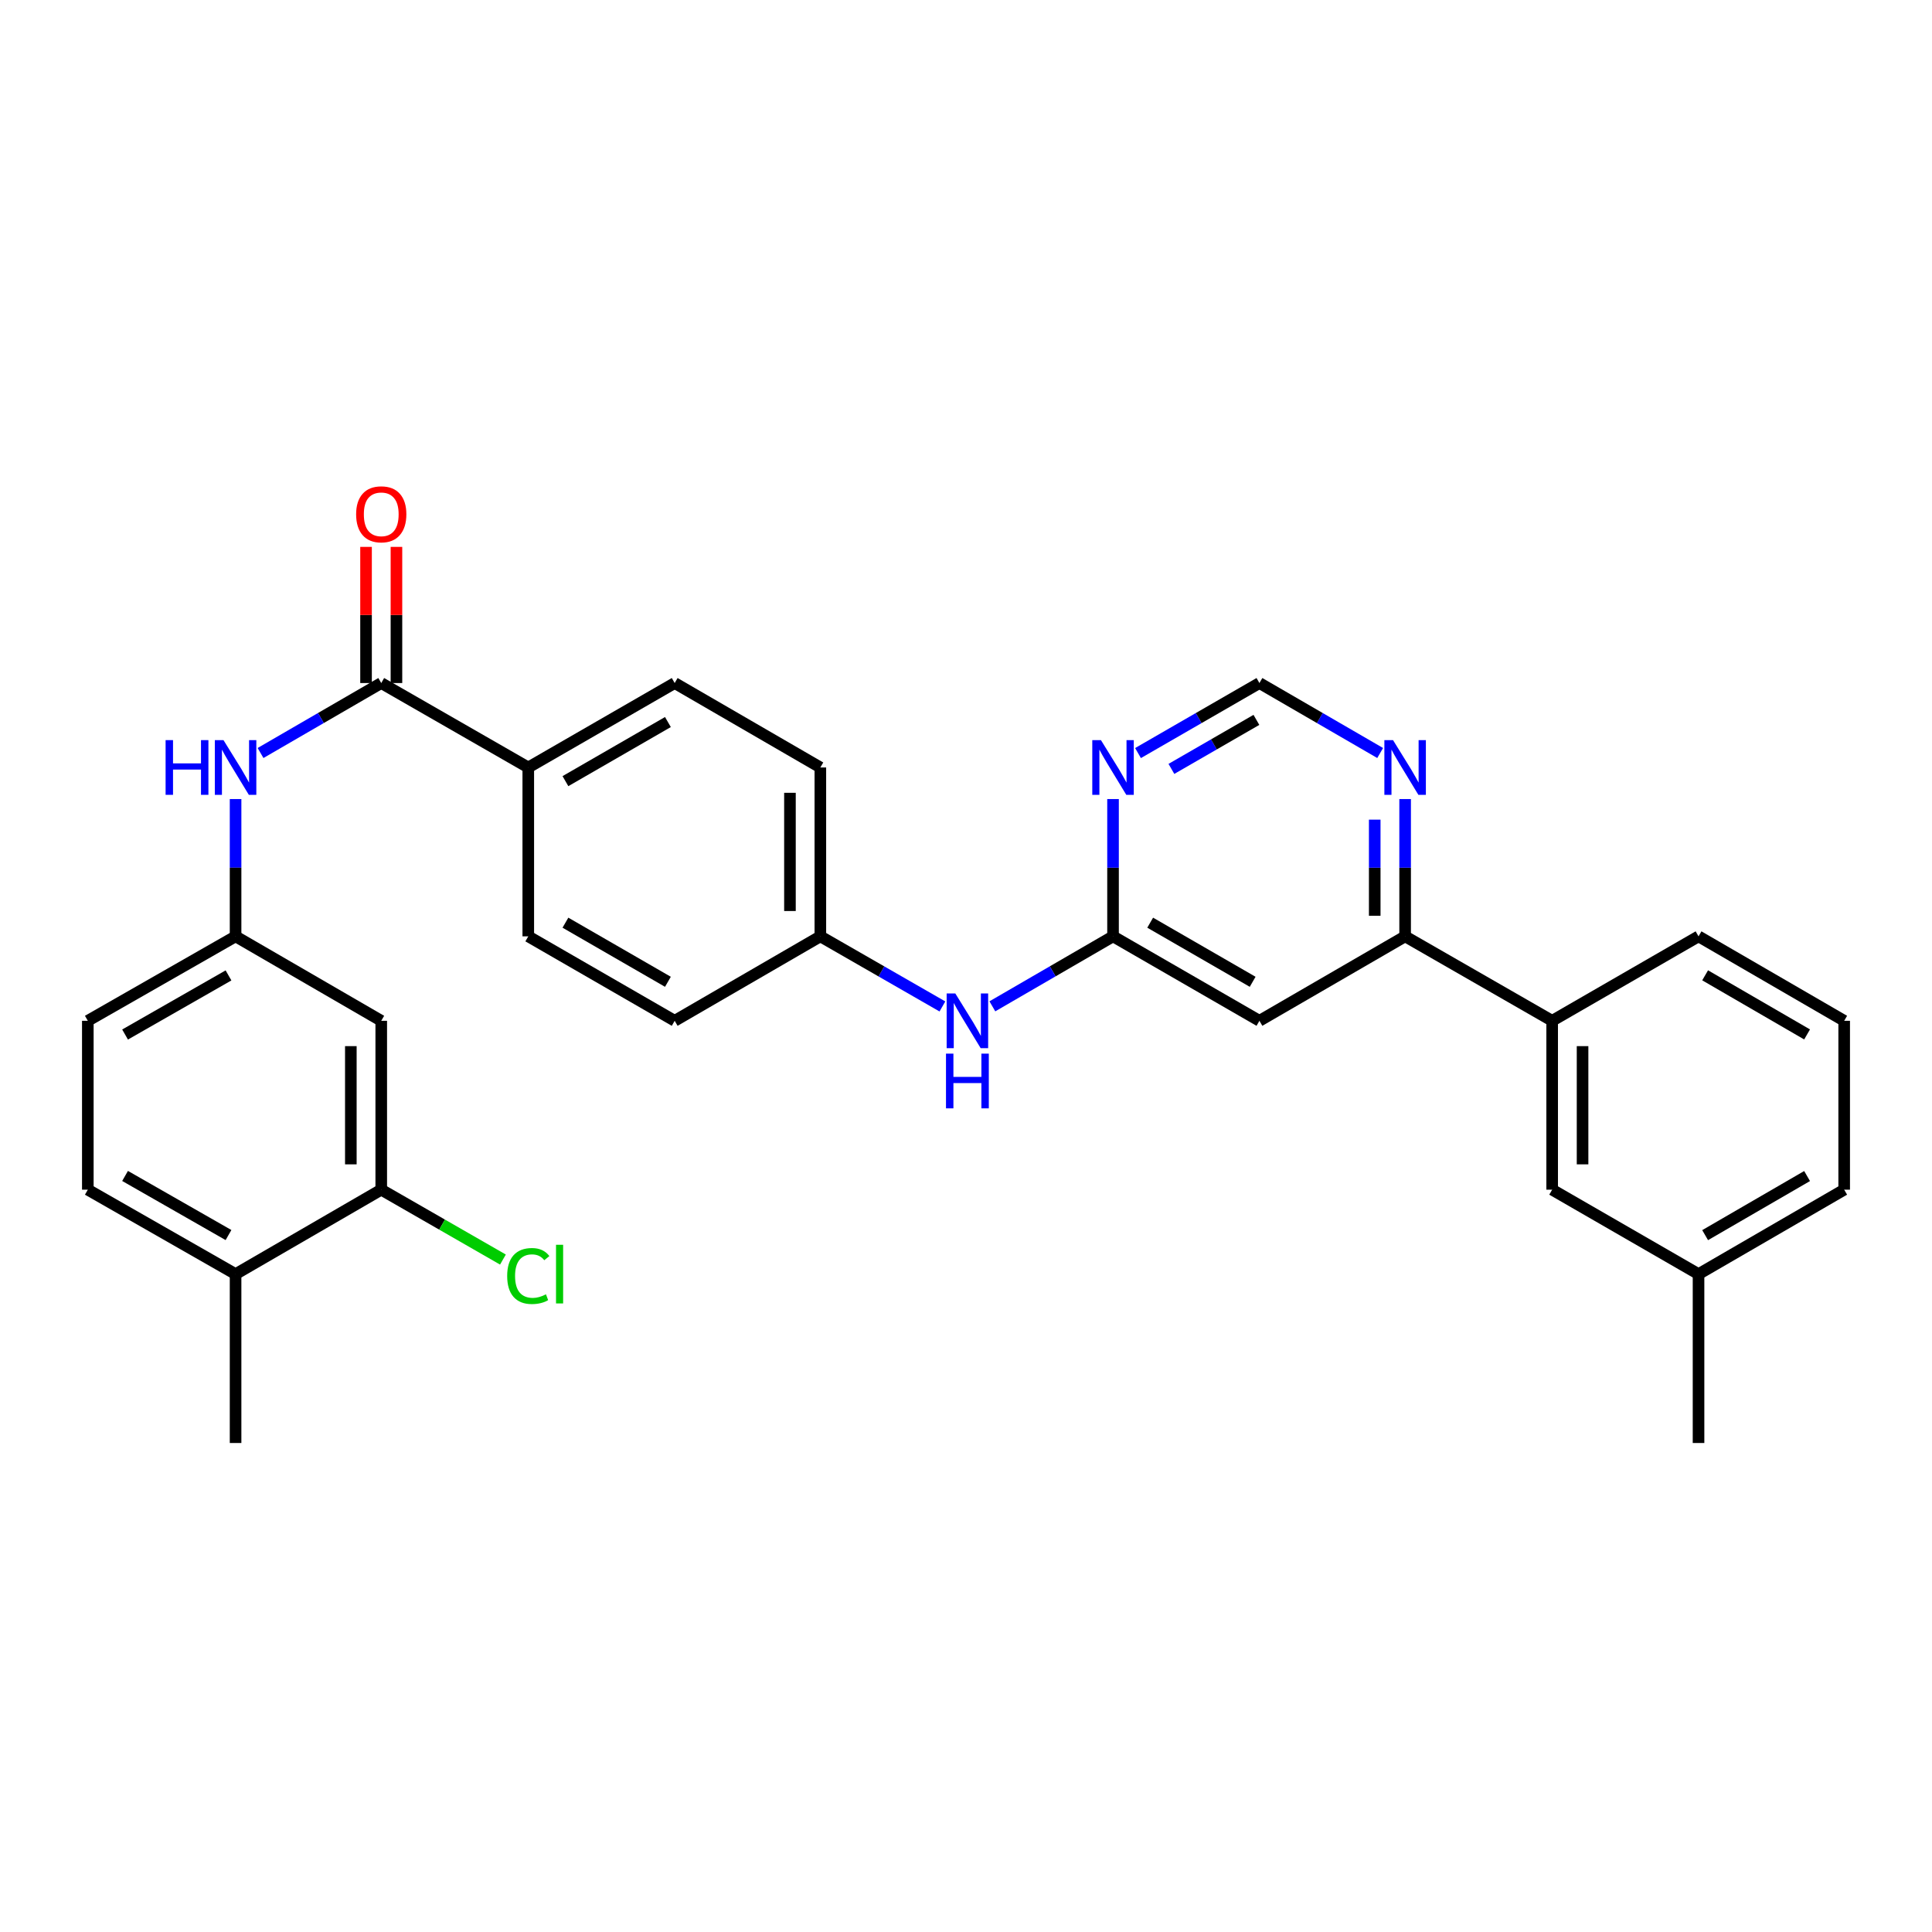 <?xml version='1.0' encoding='iso-8859-1'?>
<svg version='1.1' baseProfile='full'
              xmlns='http://www.w3.org/2000/svg'
                      xmlns:rdkit='http://www.rdkit.org/xml'
                      xmlns:xlink='http://www.w3.org/1999/xlink'
                  xml:space='preserve'
width='1000px' height='1000px' viewBox='0 0 1000 1000'>
<!-- END OF HEADER -->
<rect style='opacity:1.0;fill:#FFFFFF;stroke:none' width='1000' height='1000' x='0' y='0'> </rect>
<path class='bond-4' d='M 197.331,353.54 L 166.092,371.648' style='fill:none;fill-rule:evenodd;stroke:#000000;stroke-width:6px;stroke-linecap:butt;stroke-linejoin:miter;stroke-opacity:1' />
<path class='bond-4' d='M 166.092,371.648 L 134.854,389.756' style='fill:none;fill-rule:evenodd;stroke:#0000FF;stroke-width:6px;stroke-linecap:butt;stroke-linejoin:miter;stroke-opacity:1' />
<path class='bond-9' d='M 197.331,353.54 L 273.435,397.244' style='fill:none;fill-rule:evenodd;stroke:#000000;stroke-width:6px;stroke-linecap:butt;stroke-linejoin:miter;stroke-opacity:1' />
<path class='bond-13' d='M 205.199,353.54 L 205.199,318.304' style='fill:none;fill-rule:evenodd;stroke:#000000;stroke-width:6px;stroke-linecap:butt;stroke-linejoin:miter;stroke-opacity:1' />
<path class='bond-13' d='M 205.199,318.304 L 205.199,283.068' style='fill:none;fill-rule:evenodd;stroke:#FF0000;stroke-width:6px;stroke-linecap:butt;stroke-linejoin:miter;stroke-opacity:1' />
<path class='bond-13' d='M 189.463,353.54 L 189.463,318.304' style='fill:none;fill-rule:evenodd;stroke:#000000;stroke-width:6px;stroke-linecap:butt;stroke-linejoin:miter;stroke-opacity:1' />
<path class='bond-13' d='M 189.463,318.304 L 189.463,283.068' style='fill:none;fill-rule:evenodd;stroke:#FF0000;stroke-width:6px;stroke-linecap:butt;stroke-linejoin:miter;stroke-opacity:1' />
<path class='bond-0' d='M 576.104,484.653 L 544.874,502.763' style='fill:none;fill-rule:evenodd;stroke:#000000;stroke-width:6px;stroke-linecap:butt;stroke-linejoin:miter;stroke-opacity:1' />
<path class='bond-0' d='M 544.874,502.763 L 513.644,520.874' style='fill:none;fill-rule:evenodd;stroke:#0000FF;stroke-width:6px;stroke-linecap:butt;stroke-linejoin:miter;stroke-opacity:1' />
<path class='bond-1' d='M 576.104,484.653 L 651.877,528.366' style='fill:none;fill-rule:evenodd;stroke:#000000;stroke-width:6px;stroke-linecap:butt;stroke-linejoin:miter;stroke-opacity:1' />
<path class='bond-1' d='M 595.334,477.579 L 648.374,508.178' style='fill:none;fill-rule:evenodd;stroke:#000000;stroke-width:6px;stroke-linecap:butt;stroke-linejoin:miter;stroke-opacity:1' />
<path class='bond-2' d='M 576.104,484.653 L 576.104,449.121' style='fill:none;fill-rule:evenodd;stroke:#000000;stroke-width:6px;stroke-linecap:butt;stroke-linejoin:miter;stroke-opacity:1' />
<path class='bond-2' d='M 576.104,449.121 L 576.104,413.589' style='fill:none;fill-rule:evenodd;stroke:#0000FF;stroke-width:6px;stroke-linecap:butt;stroke-linejoin:miter;stroke-opacity:1' />
<path class='bond-3' d='M 651.877,528.366 L 727.29,484.653' style='fill:none;fill-rule:evenodd;stroke:#000000;stroke-width:6px;stroke-linecap:butt;stroke-linejoin:miter;stroke-opacity:1' />
<path class='bond-10' d='M 589.031,389.788 L 620.454,371.664' style='fill:none;fill-rule:evenodd;stroke:#0000FF;stroke-width:6px;stroke-linecap:butt;stroke-linejoin:miter;stroke-opacity:1' />
<path class='bond-10' d='M 620.454,371.664 L 651.877,353.54' style='fill:none;fill-rule:evenodd;stroke:#000000;stroke-width:6px;stroke-linecap:butt;stroke-linejoin:miter;stroke-opacity:1' />
<path class='bond-10' d='M 606.321,397.982 L 628.316,385.296' style='fill:none;fill-rule:evenodd;stroke:#0000FF;stroke-width:6px;stroke-linecap:butt;stroke-linejoin:miter;stroke-opacity:1' />
<path class='bond-10' d='M 628.316,385.296 L 650.312,372.609' style='fill:none;fill-rule:evenodd;stroke:#000000;stroke-width:6px;stroke-linecap:butt;stroke-linejoin:miter;stroke-opacity:1' />
<path class='bond-8' d='M 727.29,484.653 L 803.395,528.366' style='fill:none;fill-rule:evenodd;stroke:#000000;stroke-width:6px;stroke-linecap:butt;stroke-linejoin:miter;stroke-opacity:1' />
<path class='bond-32' d='M 727.29,484.653 L 727.29,449.121' style='fill:none;fill-rule:evenodd;stroke:#000000;stroke-width:6px;stroke-linecap:butt;stroke-linejoin:miter;stroke-opacity:1' />
<path class='bond-32' d='M 727.29,449.121 L 727.29,413.589' style='fill:none;fill-rule:evenodd;stroke:#0000FF;stroke-width:6px;stroke-linecap:butt;stroke-linejoin:miter;stroke-opacity:1' />
<path class='bond-32' d='M 711.554,473.993 L 711.554,449.121' style='fill:none;fill-rule:evenodd;stroke:#000000;stroke-width:6px;stroke-linecap:butt;stroke-linejoin:miter;stroke-opacity:1' />
<path class='bond-32' d='M 711.554,449.121 L 711.554,424.249' style='fill:none;fill-rule:evenodd;stroke:#0000FF;stroke-width:6px;stroke-linecap:butt;stroke-linejoin:miter;stroke-opacity:1' />
<path class='bond-12' d='M 121.935,413.589 L 121.935,449.121' style='fill:none;fill-rule:evenodd;stroke:#0000FF;stroke-width:6px;stroke-linecap:butt;stroke-linejoin:miter;stroke-opacity:1' />
<path class='bond-12' d='M 121.935,449.121 L 121.935,484.653' style='fill:none;fill-rule:evenodd;stroke:#000000;stroke-width:6px;stroke-linecap:butt;stroke-linejoin:miter;stroke-opacity:1' />
<path class='bond-5' d='M 197.331,615.774 L 197.331,528.366' style='fill:none;fill-rule:evenodd;stroke:#000000;stroke-width:6px;stroke-linecap:butt;stroke-linejoin:miter;stroke-opacity:1' />
<path class='bond-5' d='M 181.594,602.663 L 181.594,541.477' style='fill:none;fill-rule:evenodd;stroke:#000000;stroke-width:6px;stroke-linecap:butt;stroke-linejoin:miter;stroke-opacity:1' />
<path class='bond-20' d='M 197.331,615.774 L 228.826,633.861' style='fill:none;fill-rule:evenodd;stroke:#000000;stroke-width:6px;stroke-linecap:butt;stroke-linejoin:miter;stroke-opacity:1' />
<path class='bond-20' d='M 228.826,633.861 L 260.321,651.947' style='fill:none;fill-rule:evenodd;stroke:#00CC00;stroke-width:6px;stroke-linecap:butt;stroke-linejoin:miter;stroke-opacity:1' />
<path class='bond-31' d='M 197.331,615.774 L 121.935,659.478' style='fill:none;fill-rule:evenodd;stroke:#000000;stroke-width:6px;stroke-linecap:butt;stroke-linejoin:miter;stroke-opacity:1' />
<path class='bond-6' d='M 197.331,528.366 L 121.935,484.653' style='fill:none;fill-rule:evenodd;stroke:#000000;stroke-width:6px;stroke-linecap:butt;stroke-linejoin:miter;stroke-opacity:1' />
<path class='bond-7' d='M 714.371,389.757 L 683.124,371.648' style='fill:none;fill-rule:evenodd;stroke:#0000FF;stroke-width:6px;stroke-linecap:butt;stroke-linejoin:miter;stroke-opacity:1' />
<path class='bond-7' d='M 683.124,371.648 L 651.877,353.54' style='fill:none;fill-rule:evenodd;stroke:#000000;stroke-width:6px;stroke-linecap:butt;stroke-linejoin:miter;stroke-opacity:1' />
<path class='bond-15' d='M 803.395,528.366 L 803.395,615.774' style='fill:none;fill-rule:evenodd;stroke:#000000;stroke-width:6px;stroke-linecap:butt;stroke-linejoin:miter;stroke-opacity:1' />
<path class='bond-15' d='M 819.131,541.477 L 819.131,602.663' style='fill:none;fill-rule:evenodd;stroke:#000000;stroke-width:6px;stroke-linecap:butt;stroke-linejoin:miter;stroke-opacity:1' />
<path class='bond-25' d='M 803.395,528.366 L 879.158,484.653' style='fill:none;fill-rule:evenodd;stroke:#000000;stroke-width:6px;stroke-linecap:butt;stroke-linejoin:miter;stroke-opacity:1' />
<path class='bond-16' d='M 273.435,397.244 L 349.216,353.54' style='fill:none;fill-rule:evenodd;stroke:#000000;stroke-width:6px;stroke-linecap:butt;stroke-linejoin:miter;stroke-opacity:1' />
<path class='bond-16' d='M 292.664,404.32 L 345.711,373.727' style='fill:none;fill-rule:evenodd;stroke:#000000;stroke-width:6px;stroke-linecap:butt;stroke-linejoin:miter;stroke-opacity:1' />
<path class='bond-17' d='M 273.435,397.244 L 273.435,484.653' style='fill:none;fill-rule:evenodd;stroke:#000000;stroke-width:6px;stroke-linecap:butt;stroke-linejoin:miter;stroke-opacity:1' />
<path class='bond-11' d='M 487.791,520.937 L 456.202,502.795' style='fill:none;fill-rule:evenodd;stroke:#0000FF;stroke-width:6px;stroke-linecap:butt;stroke-linejoin:miter;stroke-opacity:1' />
<path class='bond-11' d='M 456.202,502.795 L 424.613,484.653' style='fill:none;fill-rule:evenodd;stroke:#000000;stroke-width:6px;stroke-linecap:butt;stroke-linejoin:miter;stroke-opacity:1' />
<path class='bond-21' d='M 121.935,484.653 L 45.455,528.366' style='fill:none;fill-rule:evenodd;stroke:#000000;stroke-width:6px;stroke-linecap:butt;stroke-linejoin:miter;stroke-opacity:1' />
<path class='bond-21' d='M 118.272,504.872 L 64.736,535.471' style='fill:none;fill-rule:evenodd;stroke:#000000;stroke-width:6px;stroke-linecap:butt;stroke-linejoin:miter;stroke-opacity:1' />
<path class='bond-14' d='M 121.935,659.478 L 45.455,615.774' style='fill:none;fill-rule:evenodd;stroke:#000000;stroke-width:6px;stroke-linecap:butt;stroke-linejoin:miter;stroke-opacity:1' />
<path class='bond-14' d='M 118.271,639.26 L 64.734,608.667' style='fill:none;fill-rule:evenodd;stroke:#000000;stroke-width:6px;stroke-linecap:butt;stroke-linejoin:miter;stroke-opacity:1' />
<path class='bond-27' d='M 121.935,659.478 L 121.935,746.896' style='fill:none;fill-rule:evenodd;stroke:#000000;stroke-width:6px;stroke-linecap:butt;stroke-linejoin:miter;stroke-opacity:1' />
<path class='bond-22' d='M 803.395,615.774 L 879.158,659.478' style='fill:none;fill-rule:evenodd;stroke:#000000;stroke-width:6px;stroke-linecap:butt;stroke-linejoin:miter;stroke-opacity:1' />
<path class='bond-23' d='M 349.216,353.54 L 424.613,397.244' style='fill:none;fill-rule:evenodd;stroke:#000000;stroke-width:6px;stroke-linecap:butt;stroke-linejoin:miter;stroke-opacity:1' />
<path class='bond-24' d='M 273.435,484.653 L 349.216,528.366' style='fill:none;fill-rule:evenodd;stroke:#000000;stroke-width:6px;stroke-linecap:butt;stroke-linejoin:miter;stroke-opacity:1' />
<path class='bond-24' d='M 292.666,477.578 L 345.712,508.177' style='fill:none;fill-rule:evenodd;stroke:#000000;stroke-width:6px;stroke-linecap:butt;stroke-linejoin:miter;stroke-opacity:1' />
<path class='bond-18' d='M 45.455,615.774 L 45.455,528.366' style='fill:none;fill-rule:evenodd;stroke:#000000;stroke-width:6px;stroke-linecap:butt;stroke-linejoin:miter;stroke-opacity:1' />
<path class='bond-19' d='M 424.613,484.653 L 349.216,528.366' style='fill:none;fill-rule:evenodd;stroke:#000000;stroke-width:6px;stroke-linecap:butt;stroke-linejoin:miter;stroke-opacity:1' />
<path class='bond-30' d='M 424.613,484.653 L 424.613,397.244' style='fill:none;fill-rule:evenodd;stroke:#000000;stroke-width:6px;stroke-linecap:butt;stroke-linejoin:miter;stroke-opacity:1' />
<path class='bond-30' d='M 408.876,471.541 L 408.876,410.355' style='fill:none;fill-rule:evenodd;stroke:#000000;stroke-width:6px;stroke-linecap:butt;stroke-linejoin:miter;stroke-opacity:1' />
<path class='bond-29' d='M 879.158,659.478 L 879.158,746.896' style='fill:none;fill-rule:evenodd;stroke:#000000;stroke-width:6px;stroke-linecap:butt;stroke-linejoin:miter;stroke-opacity:1' />
<path class='bond-33' d='M 879.158,659.478 L 954.545,615.774' style='fill:none;fill-rule:evenodd;stroke:#000000;stroke-width:6px;stroke-linecap:butt;stroke-linejoin:miter;stroke-opacity:1' />
<path class='bond-33' d='M 882.573,639.308 L 935.345,608.715' style='fill:none;fill-rule:evenodd;stroke:#000000;stroke-width:6px;stroke-linecap:butt;stroke-linejoin:miter;stroke-opacity:1' />
<path class='bond-26' d='M 879.158,484.653 L 954.545,528.366' style='fill:none;fill-rule:evenodd;stroke:#000000;stroke-width:6px;stroke-linecap:butt;stroke-linejoin:miter;stroke-opacity:1' />
<path class='bond-26' d='M 882.572,504.823 L 935.344,535.422' style='fill:none;fill-rule:evenodd;stroke:#000000;stroke-width:6px;stroke-linecap:butt;stroke-linejoin:miter;stroke-opacity:1' />
<path class='bond-28' d='M 954.545,528.366 L 954.545,615.774' style='fill:none;fill-rule:evenodd;stroke:#000000;stroke-width:6px;stroke-linecap:butt;stroke-linejoin:miter;stroke-opacity:1' />
<path  class='atom-3' d='M 569.844 383.084
L 579.124 398.084
Q 580.044 399.564, 581.524 402.244
Q 583.004 404.924, 583.084 405.084
L 583.084 383.084
L 586.844 383.084
L 586.844 411.404
L 582.964 411.404
L 573.004 395.004
Q 571.844 393.084, 570.604 390.884
Q 569.404 388.684, 569.044 388.004
L 569.044 411.404
L 565.364 411.404
L 565.364 383.084
L 569.844 383.084
' fill='#0000FF'/>
<path  class='atom-5' d='M 85.715 383.084
L 89.555 383.084
L 89.555 395.124
L 104.035 395.124
L 104.035 383.084
L 107.875 383.084
L 107.875 411.404
L 104.035 411.404
L 104.035 398.324
L 89.555 398.324
L 89.555 411.404
L 85.715 411.404
L 85.715 383.084
' fill='#0000FF'/>
<path  class='atom-5' d='M 115.675 383.084
L 124.955 398.084
Q 125.875 399.564, 127.355 402.244
Q 128.835 404.924, 128.915 405.084
L 128.915 383.084
L 132.675 383.084
L 132.675 411.404
L 128.795 411.404
L 118.835 395.004
Q 117.675 393.084, 116.435 390.884
Q 115.235 388.684, 114.875 388.004
L 114.875 411.404
L 111.195 411.404
L 111.195 383.084
L 115.675 383.084
' fill='#0000FF'/>
<path  class='atom-8' d='M 721.03 383.084
L 730.31 398.084
Q 731.23 399.564, 732.71 402.244
Q 734.19 404.924, 734.27 405.084
L 734.27 383.084
L 738.03 383.084
L 738.03 411.404
L 734.15 411.404
L 724.19 395.004
Q 723.03 393.084, 721.79 390.884
Q 720.59 388.684, 720.23 388.004
L 720.23 411.404
L 716.55 411.404
L 716.55 383.084
L 721.03 383.084
' fill='#0000FF'/>
<path  class='atom-12' d='M 494.466 514.206
L 503.746 529.206
Q 504.666 530.686, 506.146 533.366
Q 507.626 536.046, 507.706 536.206
L 507.706 514.206
L 511.466 514.206
L 511.466 542.526
L 507.586 542.526
L 497.626 526.126
Q 496.466 524.206, 495.226 522.006
Q 494.026 519.806, 493.666 519.126
L 493.666 542.526
L 489.986 542.526
L 489.986 514.206
L 494.466 514.206
' fill='#0000FF'/>
<path  class='atom-12' d='M 489.646 545.358
L 493.486 545.358
L 493.486 557.398
L 507.966 557.398
L 507.966 545.358
L 511.806 545.358
L 511.806 573.678
L 507.966 573.678
L 507.966 560.598
L 493.486 560.598
L 493.486 573.678
L 489.646 573.678
L 489.646 545.358
' fill='#0000FF'/>
<path  class='atom-14' d='M 184.331 266.202
Q 184.331 259.402, 187.691 255.602
Q 191.051 251.802, 197.331 251.802
Q 203.611 251.802, 206.971 255.602
Q 210.331 259.402, 210.331 266.202
Q 210.331 273.082, 206.931 277.002
Q 203.531 280.882, 197.331 280.882
Q 191.091 280.882, 187.691 277.002
Q 184.331 273.122, 184.331 266.202
M 197.331 277.682
Q 201.651 277.682, 203.971 274.802
Q 206.331 271.882, 206.331 266.202
Q 206.331 260.642, 203.971 257.842
Q 201.651 255.002, 197.331 255.002
Q 193.011 255.002, 190.651 257.802
Q 188.331 260.602, 188.331 266.202
Q 188.331 271.922, 190.651 274.802
Q 193.011 277.682, 197.331 277.682
' fill='#FF0000'/>
<path  class='atom-21' d='M 262.515 660.458
Q 262.515 653.418, 265.795 649.738
Q 269.115 646.018, 275.395 646.018
Q 281.235 646.018, 284.355 650.138
L 281.715 652.298
Q 279.435 649.298, 275.395 649.298
Q 271.115 649.298, 268.835 652.178
Q 266.595 655.018, 266.595 660.458
Q 266.595 666.058, 268.915 668.938
Q 271.275 671.818, 275.835 671.818
Q 278.955 671.818, 282.595 669.938
L 283.715 672.938
Q 282.235 673.898, 279.995 674.458
Q 277.755 675.018, 275.275 675.018
Q 269.115 675.018, 265.795 671.258
Q 262.515 667.498, 262.515 660.458
' fill='#00CC00'/>
<path  class='atom-21' d='M 287.795 644.298
L 291.475 644.298
L 291.475 674.658
L 287.795 674.658
L 287.795 644.298
' fill='#00CC00'/>
</svg>
